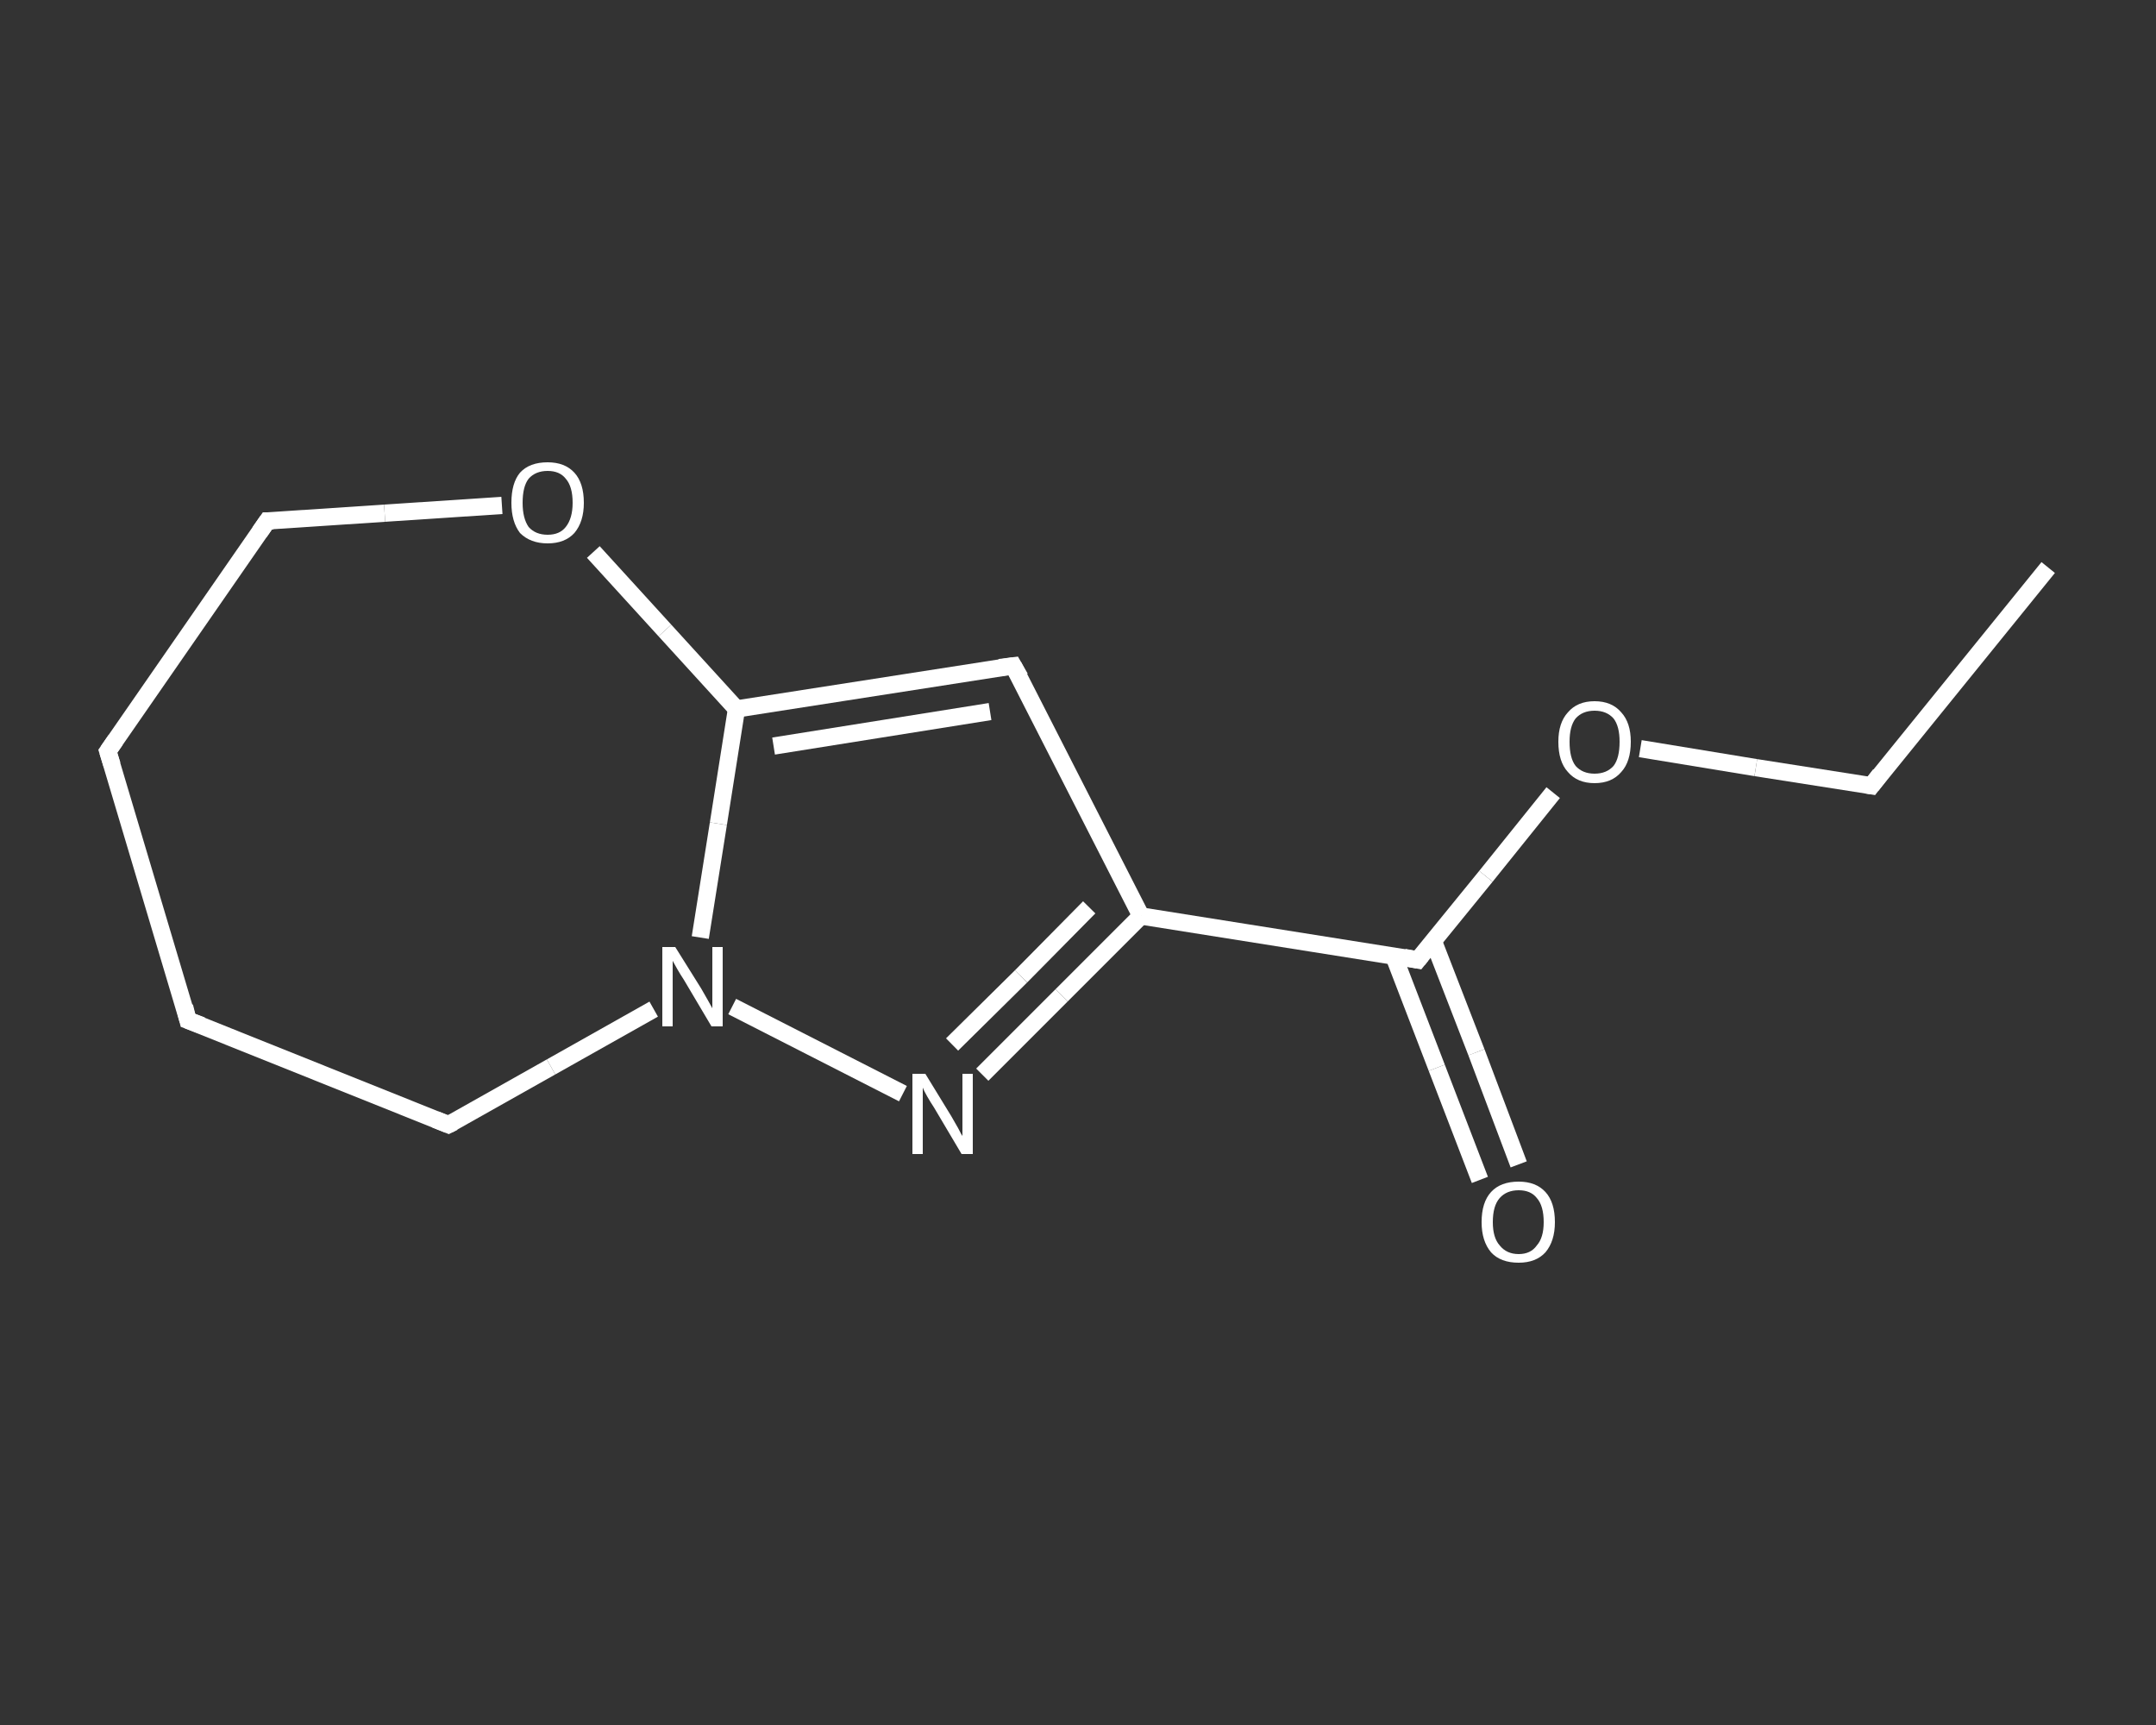<?xml version='1.0' encoding='iso-8859-1'?>
<svg version='1.1' baseProfile='full'
              xmlns='http://www.w3.org/2000/svg'
                      xmlns:rdkit='http://www.rdkit.org/xml'
                      xmlns:xlink='http://www.w3.org/1999/xlink'
                  xml:space='preserve'
width='250px' height='200px' viewBox='0 0 250 200'>
<rect x="0" y="0" width="250" height="200" fill="#333333" stroke="none"/>
<!-- END OF HEADER -->
<rect style='opacity:1.0;fill:transparent;stroke:none' width='250.0' height='200.0' x='0.0' y='0.0'> </rect>
<path class='bond-0 atom-0 atom-1' d='M 237.5,65.8 L 217.0,91.1' style='fill:none;fill-rule:evenodd;stroke:#FFFFFF;stroke-width:2.0px;stroke-linecap:butt;stroke-linejoin:miter;stroke-opacity:1' />
<path class='bond-1 atom-1 atom-2' d='M 217.0,91.1 L 203.6,89.0' style='fill:none;fill-rule:evenodd;stroke:#FFFFFF;stroke-width:2.0px;stroke-linecap:butt;stroke-linejoin:miter;stroke-opacity:1' />
<path class='bond-1 atom-1 atom-2' d='M 203.6,89.0 L 190.2,86.8' style='fill:none;fill-rule:evenodd;stroke:#FFFFFF;stroke-width:2.0px;stroke-linecap:butt;stroke-linejoin:miter;stroke-opacity:1' />
<path class='bond-2 atom-2 atom-3' d='M 180.1,91.9 L 172.3,101.6' style='fill:none;fill-rule:evenodd;stroke:#FFFFFF;stroke-width:2.0px;stroke-linecap:butt;stroke-linejoin:miter;stroke-opacity:1' />
<path class='bond-2 atom-2 atom-3' d='M 172.3,101.6 L 164.4,111.3' style='fill:none;fill-rule:evenodd;stroke:#FFFFFF;stroke-width:2.0px;stroke-linecap:butt;stroke-linejoin:miter;stroke-opacity:1' />
<path class='bond-3 atom-3 atom-4' d='M 161.6,110.8 L 166.6,123.8' style='fill:none;fill-rule:evenodd;stroke:#FFFFFF;stroke-width:2.0px;stroke-linecap:butt;stroke-linejoin:miter;stroke-opacity:1' />
<path class='bond-3 atom-3 atom-4' d='M 166.6,123.8 L 171.6,136.8' style='fill:none;fill-rule:evenodd;stroke:#FFFFFF;stroke-width:2.0px;stroke-linecap:butt;stroke-linejoin:miter;stroke-opacity:1' />
<path class='bond-3 atom-3 atom-4' d='M 166.2,109.1 L 171.2,122.0' style='fill:none;fill-rule:evenodd;stroke:#FFFFFF;stroke-width:2.0px;stroke-linecap:butt;stroke-linejoin:miter;stroke-opacity:1' />
<path class='bond-3 atom-3 atom-4' d='M 171.2,122.0 L 176.1,135.0' style='fill:none;fill-rule:evenodd;stroke:#FFFFFF;stroke-width:2.0px;stroke-linecap:butt;stroke-linejoin:miter;stroke-opacity:1' />
<path class='bond-4 atom-3 atom-5' d='M 164.4,111.3 L 132.3,106.2' style='fill:none;fill-rule:evenodd;stroke:#FFFFFF;stroke-width:2.0px;stroke-linecap:butt;stroke-linejoin:miter;stroke-opacity:1' />
<path class='bond-5 atom-5 atom-6' d='M 132.3,106.2 L 117.5,77.2' style='fill:none;fill-rule:evenodd;stroke:#FFFFFF;stroke-width:2.0px;stroke-linecap:butt;stroke-linejoin:miter;stroke-opacity:1' />
<path class='bond-6 atom-6 atom-7' d='M 117.5,77.2 L 85.4,82.2' style='fill:none;fill-rule:evenodd;stroke:#FFFFFF;stroke-width:2.0px;stroke-linecap:butt;stroke-linejoin:miter;stroke-opacity:1' />
<path class='bond-6 atom-6 atom-7' d='M 114.8,82.5 L 89.7,86.5' style='fill:none;fill-rule:evenodd;stroke:#FFFFFF;stroke-width:2.0px;stroke-linecap:butt;stroke-linejoin:miter;stroke-opacity:1' />
<path class='bond-7 atom-7 atom-8' d='M 85.4,82.2 L 83.3,95.5' style='fill:none;fill-rule:evenodd;stroke:#FFFFFF;stroke-width:2.0px;stroke-linecap:butt;stroke-linejoin:miter;stroke-opacity:1' />
<path class='bond-7 atom-7 atom-8' d='M 83.3,95.5 L 81.2,108.7' style='fill:none;fill-rule:evenodd;stroke:#FFFFFF;stroke-width:2.0px;stroke-linecap:butt;stroke-linejoin:miter;stroke-opacity:1' />
<path class='bond-8 atom-8 atom-9' d='M 84.9,116.7 L 104.7,126.8' style='fill:none;fill-rule:evenodd;stroke:#FFFFFF;stroke-width:2.0px;stroke-linecap:butt;stroke-linejoin:miter;stroke-opacity:1' />
<path class='bond-9 atom-8 atom-10' d='M 75.8,117.0 L 63.9,123.7' style='fill:none;fill-rule:evenodd;stroke:#FFFFFF;stroke-width:2.0px;stroke-linecap:butt;stroke-linejoin:miter;stroke-opacity:1' />
<path class='bond-9 atom-8 atom-10' d='M 63.9,123.7 L 52.0,130.4' style='fill:none;fill-rule:evenodd;stroke:#FFFFFF;stroke-width:2.0px;stroke-linecap:butt;stroke-linejoin:miter;stroke-opacity:1' />
<path class='bond-10 atom-10 atom-11' d='M 52.0,130.4 L 21.8,118.3' style='fill:none;fill-rule:evenodd;stroke:#FFFFFF;stroke-width:2.0px;stroke-linecap:butt;stroke-linejoin:miter;stroke-opacity:1' />
<path class='bond-11 atom-11 atom-12' d='M 21.8,118.3 L 12.5,87.1' style='fill:none;fill-rule:evenodd;stroke:#FFFFFF;stroke-width:2.0px;stroke-linecap:butt;stroke-linejoin:miter;stroke-opacity:1' />
<path class='bond-12 atom-12 atom-13' d='M 12.5,87.1 L 31.0,60.4' style='fill:none;fill-rule:evenodd;stroke:#FFFFFF;stroke-width:2.0px;stroke-linecap:butt;stroke-linejoin:miter;stroke-opacity:1' />
<path class='bond-13 atom-13 atom-14' d='M 31.0,60.4 L 44.6,59.5' style='fill:none;fill-rule:evenodd;stroke:#FFFFFF;stroke-width:2.0px;stroke-linecap:butt;stroke-linejoin:miter;stroke-opacity:1' />
<path class='bond-13 atom-13 atom-14' d='M 44.6,59.5 L 58.2,58.6' style='fill:none;fill-rule:evenodd;stroke:#FFFFFF;stroke-width:2.0px;stroke-linecap:butt;stroke-linejoin:miter;stroke-opacity:1' />
<path class='bond-14 atom-9 atom-5' d='M 113.9,124.6 L 123.1,115.4' style='fill:none;fill-rule:evenodd;stroke:#FFFFFF;stroke-width:2.0px;stroke-linecap:butt;stroke-linejoin:miter;stroke-opacity:1' />
<path class='bond-14 atom-9 atom-5' d='M 123.1,115.4 L 132.3,106.2' style='fill:none;fill-rule:evenodd;stroke:#FFFFFF;stroke-width:2.0px;stroke-linecap:butt;stroke-linejoin:miter;stroke-opacity:1' />
<path class='bond-14 atom-9 atom-5' d='M 110.4,121.1 L 118.4,113.2' style='fill:none;fill-rule:evenodd;stroke:#FFFFFF;stroke-width:2.0px;stroke-linecap:butt;stroke-linejoin:miter;stroke-opacity:1' />
<path class='bond-14 atom-9 atom-5' d='M 118.4,113.2 L 126.3,105.2' style='fill:none;fill-rule:evenodd;stroke:#FFFFFF;stroke-width:2.0px;stroke-linecap:butt;stroke-linejoin:miter;stroke-opacity:1' />
<path class='bond-15 atom-14 atom-7' d='M 68.8,64.0 L 77.1,73.1' style='fill:none;fill-rule:evenodd;stroke:#FFFFFF;stroke-width:2.0px;stroke-linecap:butt;stroke-linejoin:miter;stroke-opacity:1' />
<path class='bond-15 atom-14 atom-7' d='M 77.1,73.1 L 85.4,82.2' style='fill:none;fill-rule:evenodd;stroke:#FFFFFF;stroke-width:2.0px;stroke-linecap:butt;stroke-linejoin:miter;stroke-opacity:1' />
<path d='M 218.0,89.8 L 217.0,91.1 L 216.4,91.0' style='fill:none;stroke:#FFFFFF;stroke-width:2.0px;stroke-linecap:butt;stroke-linejoin:miter;stroke-opacity:1;' />
<path d='M 164.8,110.8 L 164.4,111.3 L 162.8,111.0' style='fill:none;stroke:#FFFFFF;stroke-width:2.0px;stroke-linecap:butt;stroke-linejoin:miter;stroke-opacity:1;' />
<path d='M 118.3,78.6 L 117.5,77.2 L 115.9,77.4' style='fill:none;stroke:#FFFFFF;stroke-width:2.0px;stroke-linecap:butt;stroke-linejoin:miter;stroke-opacity:1;' />
<path d='M 52.6,130.1 L 52.0,130.4 L 50.5,129.8' style='fill:none;stroke:#FFFFFF;stroke-width:2.0px;stroke-linecap:butt;stroke-linejoin:miter;stroke-opacity:1;' />
<path d='M 23.4,118.9 L 21.8,118.3 L 21.4,116.7' style='fill:none;stroke:#FFFFFF;stroke-width:2.0px;stroke-linecap:butt;stroke-linejoin:miter;stroke-opacity:1;' />
<path d='M 13.0,88.7 L 12.5,87.1 L 13.4,85.8' style='fill:none;stroke:#FFFFFF;stroke-width:2.0px;stroke-linecap:butt;stroke-linejoin:miter;stroke-opacity:1;' />
<path d='M 30.1,61.7 L 31.0,60.4 L 31.7,60.4' style='fill:none;stroke:#FFFFFF;stroke-width:2.0px;stroke-linecap:butt;stroke-linejoin:miter;stroke-opacity:1;' />
<path class='atom-2' d='M 180.7 86.0
Q 180.7 83.8, 181.8 82.6
Q 182.9 81.3, 184.9 81.3
Q 186.9 81.3, 188.0 82.6
Q 189.1 83.8, 189.1 86.0
Q 189.1 88.3, 188.0 89.5
Q 186.9 90.8, 184.9 90.8
Q 182.9 90.8, 181.8 89.5
Q 180.7 88.3, 180.7 86.0
M 184.9 89.7
Q 186.3 89.7, 187.1 88.8
Q 187.8 87.9, 187.8 86.0
Q 187.8 84.2, 187.1 83.3
Q 186.3 82.4, 184.9 82.4
Q 183.5 82.4, 182.7 83.3
Q 182.0 84.2, 182.0 86.0
Q 182.0 87.9, 182.7 88.8
Q 183.5 89.7, 184.9 89.7
' fill='#FFFFFF'/>
<path class='atom-4' d='M 171.8 141.7
Q 171.8 139.4, 172.9 138.2
Q 174.0 137.0, 176.1 137.0
Q 178.1 137.0, 179.2 138.2
Q 180.3 139.4, 180.3 141.7
Q 180.3 143.9, 179.2 145.2
Q 178.1 146.4, 176.1 146.4
Q 174.0 146.4, 172.9 145.2
Q 171.8 143.9, 171.8 141.7
M 176.1 145.4
Q 177.5 145.4, 178.2 144.4
Q 179.0 143.5, 179.0 141.7
Q 179.0 139.8, 178.2 138.9
Q 177.5 138.0, 176.1 138.0
Q 174.7 138.0, 173.9 138.9
Q 173.1 139.8, 173.1 141.7
Q 173.1 143.5, 173.9 144.4
Q 174.7 145.4, 176.1 145.4
' fill='#FFFFFF'/>
<path class='atom-8' d='M 78.3 109.8
L 81.3 114.6
Q 81.6 115.1, 82.1 116.0
Q 82.6 116.9, 82.6 116.9
L 82.6 109.8
L 83.8 109.8
L 83.8 119.0
L 82.5 119.0
L 79.3 113.6
Q 78.9 113.0, 78.5 112.3
Q 78.1 111.6, 78.0 111.4
L 78.0 119.0
L 76.8 119.0
L 76.8 109.8
L 78.3 109.8
' fill='#FFFFFF'/>
<path class='atom-9' d='M 107.3 124.5
L 110.3 129.4
Q 110.6 129.9, 111.1 130.8
Q 111.5 131.6, 111.6 131.7
L 111.6 124.5
L 112.8 124.5
L 112.8 133.8
L 111.5 133.8
L 108.3 128.4
Q 107.9 127.8, 107.5 127.1
Q 107.1 126.4, 107.0 126.1
L 107.0 133.8
L 105.8 133.8
L 105.8 124.5
L 107.3 124.5
' fill='#FFFFFF'/>
<path class='atom-14' d='M 59.3 58.3
Q 59.3 56.0, 60.3 54.8
Q 61.4 53.6, 63.5 53.6
Q 65.5 53.6, 66.6 54.8
Q 67.7 56.0, 67.7 58.3
Q 67.7 60.5, 66.6 61.8
Q 65.5 63.0, 63.5 63.0
Q 61.5 63.0, 60.3 61.8
Q 59.3 60.5, 59.3 58.3
M 63.5 62.0
Q 64.9 62.0, 65.6 61.1
Q 66.4 60.1, 66.4 58.3
Q 66.4 56.4, 65.6 55.5
Q 64.9 54.6, 63.5 54.6
Q 62.1 54.6, 61.3 55.5
Q 60.6 56.4, 60.6 58.3
Q 60.6 60.1, 61.3 61.1
Q 62.1 62.0, 63.5 62.0
' fill='#FFFFFF'/>
</svg>
